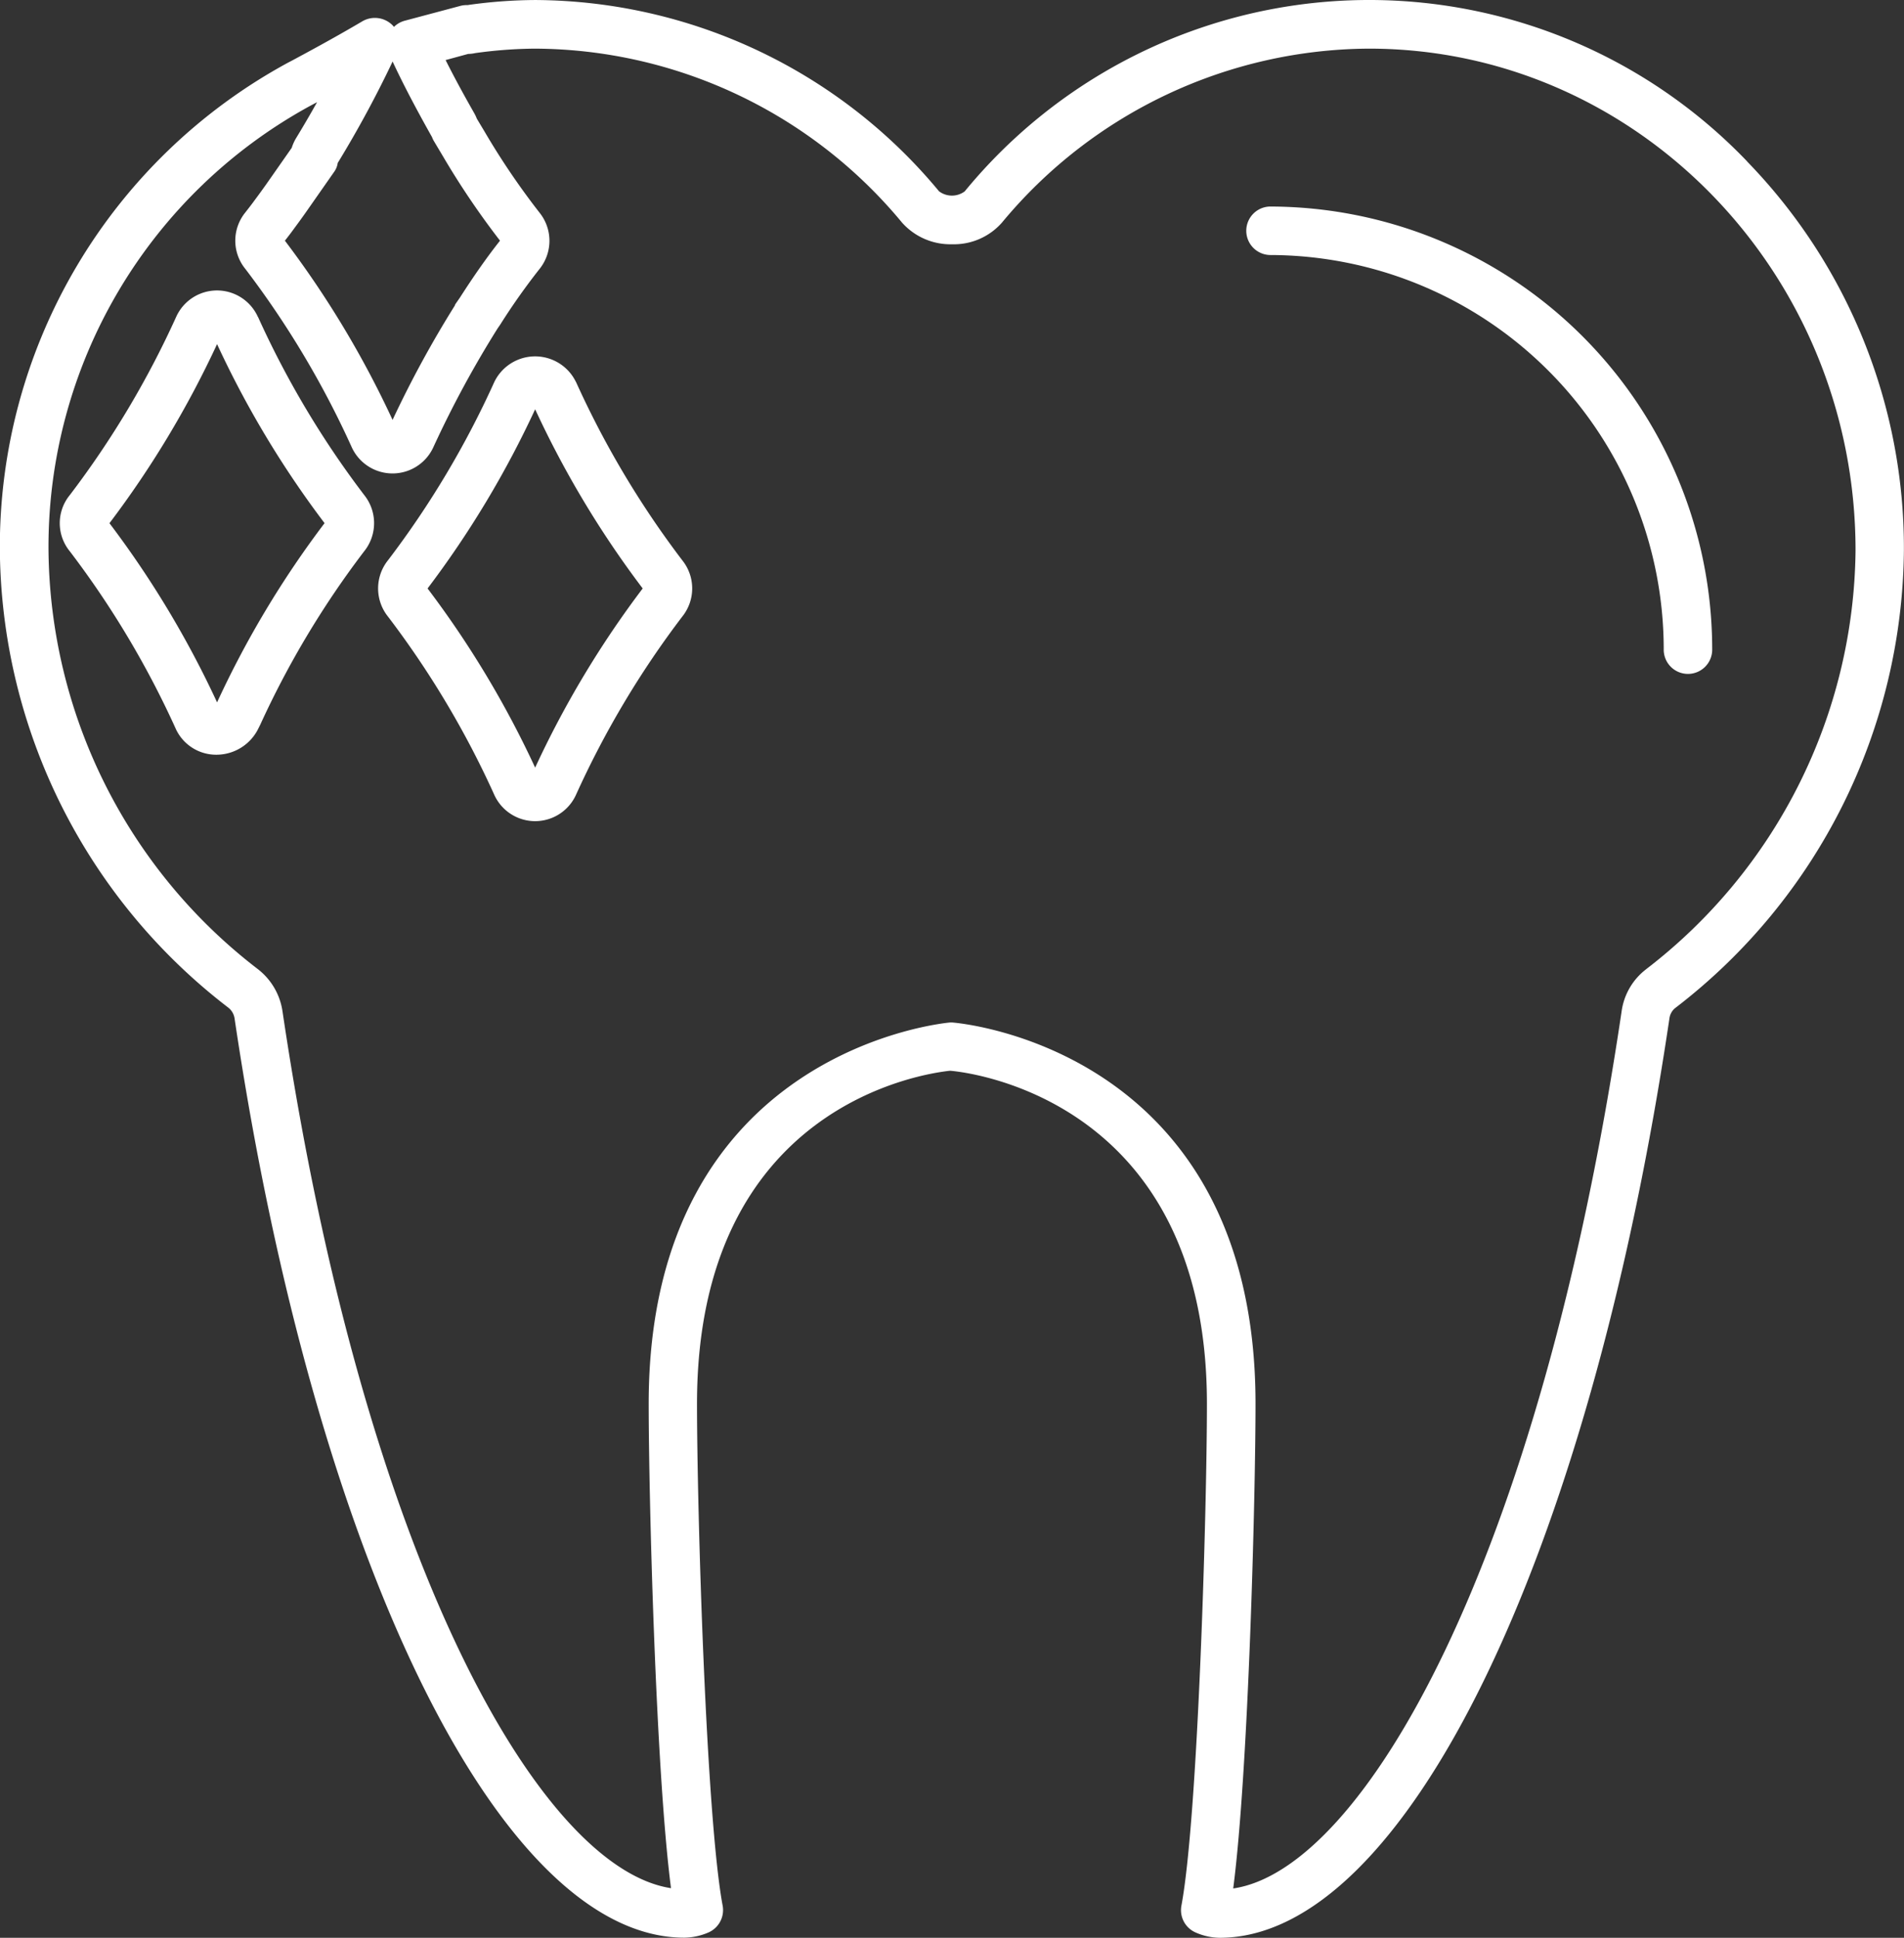 <?xml version="1.0" encoding="UTF-8"?>
<svg xmlns="http://www.w3.org/2000/svg" width="103.894" height="105.711" viewBox="0 0 103.894 105.711">
  <rect x="0" y="0" width="103.894" height="105.711" fill="#333333" stroke="none"/>
  <g id="noun-cleaning-teeth-2097335" transform="translate(-109.05 -100.468)">
    <path id="Path_279" data-name="Path 279" d="M150.669,251.657a2.445,2.445,0,0,0-4.457-.005,50.344,50.344,0,0,1-5.805,9.724,2.42,2.42,0,0,0,0,3.07,50.043,50.043,0,0,1,5.8,9.724,2.426,2.426,0,0,0,2.251,1.371h.005A2.549,2.549,0,0,0,150.7,274.1l.1-.2a49.609,49.609,0,0,1,5.663-9.449,2.45,2.45,0,0,0,.007-3.076,50.244,50.244,0,0,1-5.794-9.715Zm-2.227,21.03a53.344,53.344,0,0,0-5.872-9.775,53.444,53.444,0,0,0,5.871-9.769,53.207,53.207,0,0,0,5.866,9.766A52.9,52.9,0,0,0,148.442,272.686Z" transform="translate(-27.547 -133.902)" fill="#fff"></path>
    <path id="Path_280" data-name="Path 280" d="M204.39,109.278a28.552,28.552,0,0,0-42.7,1.631,1.17,1.17,0,0,1-1.4-.005,28.789,28.789,0,0,0-22.041-10.435,27.077,27.077,0,0,0-3.6.263l-.075.013-.065,0a1.335,1.335,0,0,0-.341.045l-3.031.808a1.327,1.327,0,0,0-.59.337c-.025-.031-.052-.062-.081-.093a1.359,1.359,0,0,0-1.627-.222c-1.632.964-3.2,1.8-3.874,2.163l-.193.1a30.051,30.051,0,0,0-15.73,26.6A31.792,31.792,0,0,0,121.5,155.431a.919.919,0,0,1,.349.591c4.386,29.528,14.479,50.151,24.546,50.151a3.443,3.443,0,0,0,1.3-.279,1.332,1.332,0,0,0,.788-1.464c-.906-4.843-1.4-21.6-1.4-27.385,0-16.352,12.5-18.029,13.81-18.165.573.044,14.014,1.287,14.014,18.165,0,5.8-.488,22.574-1.393,27.388a1.329,1.329,0,0,0,.8,1.467,3.356,3.356,0,0,0,1.288.279c10.065,0,20.158-20.625,24.544-50.166a.866.866,0,0,1,.349-.581,31.8,31.8,0,0,0,12.444-24.942,30.259,30.259,0,0,0-8.554-21.211Zm-76.917.088a59.724,59.724,0,0,0,3-5.542c.551,1.185,1.258,2.538,2.15,4.122a1.247,1.247,0,0,0,.108.226l.482.808a43.831,43.831,0,0,0,3.121,4.617c-.689.869-1.428,1.919-2.193,3.114l-.254.364-.016.057a58.672,58.672,0,0,0-3.4,6.243,53.176,53.176,0,0,0-5.875-9.777c.183-.231.343-.442.5-.659.214-.289.435-.591.665-.919l1.516-2.168a1.094,1.094,0,0,0,.2-.486Zm71.411,43.968a3.485,3.485,0,0,0-1.349,2.307c-4.475,30.123-14.111,46.815-21.193,47.847.842-6.483,1.217-21.519,1.217-26.442,0-19.52-16.411-20.8-16.576-20.8l-.04,0-.038,0c-.164.013-16.459,1.434-16.459,20.8,0,4.914.376,19.924,1.218,26.426-7.122-1.085-16.731-17.774-21.2-47.839a3.558,3.558,0,0,0-1.348-2.3,29.134,29.134,0,0,1-11.42-22.85,27.411,27.411,0,0,1,14.341-24.274l.189-.1c.038-.021.082-.042.126-.067-.358.64-.735,1.287-1.128,1.933a2.42,2.42,0,0,0-.255.557l-1.377,1.968c-.213.3-.417.583-.627.864-.177.243-.349.465-.55.721a2.437,2.437,0,0,0,.021,3.051,50.135,50.135,0,0,1,5.805,9.725,2.448,2.448,0,0,0,4.457,0,56.769,56.769,0,0,1,3.507-6.481l.147-.214a35.524,35.524,0,0,1,2.141-3.029,2.45,2.45,0,0,0,0-3.064,40.394,40.394,0,0,1-3.01-4.44l-.414-.69a2.272,2.272,0,0,0-.155-.324c-.591-1.038-1.111-2-1.549-2.874l1.231-.335a1.848,1.848,0,0,0,.388-.046,24.835,24.835,0,0,1,3.269-.243,26.157,26.157,0,0,1,20.018,9.491,3.533,3.533,0,0,0,2.73,1.181,3.489,3.489,0,0,0,2.723-1.183,26.179,26.179,0,0,1,20.019-9.489c14.643,0,26.557,12.279,26.557,27.373a29.151,29.151,0,0,1-11.422,22.842Z" fill="#fff"></path>
    <path id="Path_281" data-name="Path 281" d="M314.827,285.6a2.474,2.474,0,0,0-4.456,0,50.118,50.118,0,0,1-5.8,9.723,2.457,2.457,0,0,0,0,3.075,50.141,50.141,0,0,1,5.8,9.723,2.448,2.448,0,0,0,4.457,0,50.228,50.228,0,0,1,5.8-9.725,2.449,2.449,0,0,0,0-3.071,50.27,50.27,0,0,1-5.8-9.73ZM312.6,306.636a53.381,53.381,0,0,0-5.87-9.774,53.313,53.313,0,0,0,5.87-9.774,53.191,53.191,0,0,0,5.868,9.774A53.233,53.233,0,0,0,312.6,306.636Z" transform="translate(-174.349 -164.292)" fill="#fff"></path>
    <path id="Path_282" data-name="Path 282" d="M752.733,206.95a1.323,1.323,0,0,0,0,2.645,21.517,21.517,0,0,1,21.492,21.492,1.323,1.323,0,1,0,2.645,0A24.164,24.164,0,0,0,752.733,206.95Z" transform="translate(-574.392 -95.215)" fill="#fff"></path>
  </g>
</svg>
